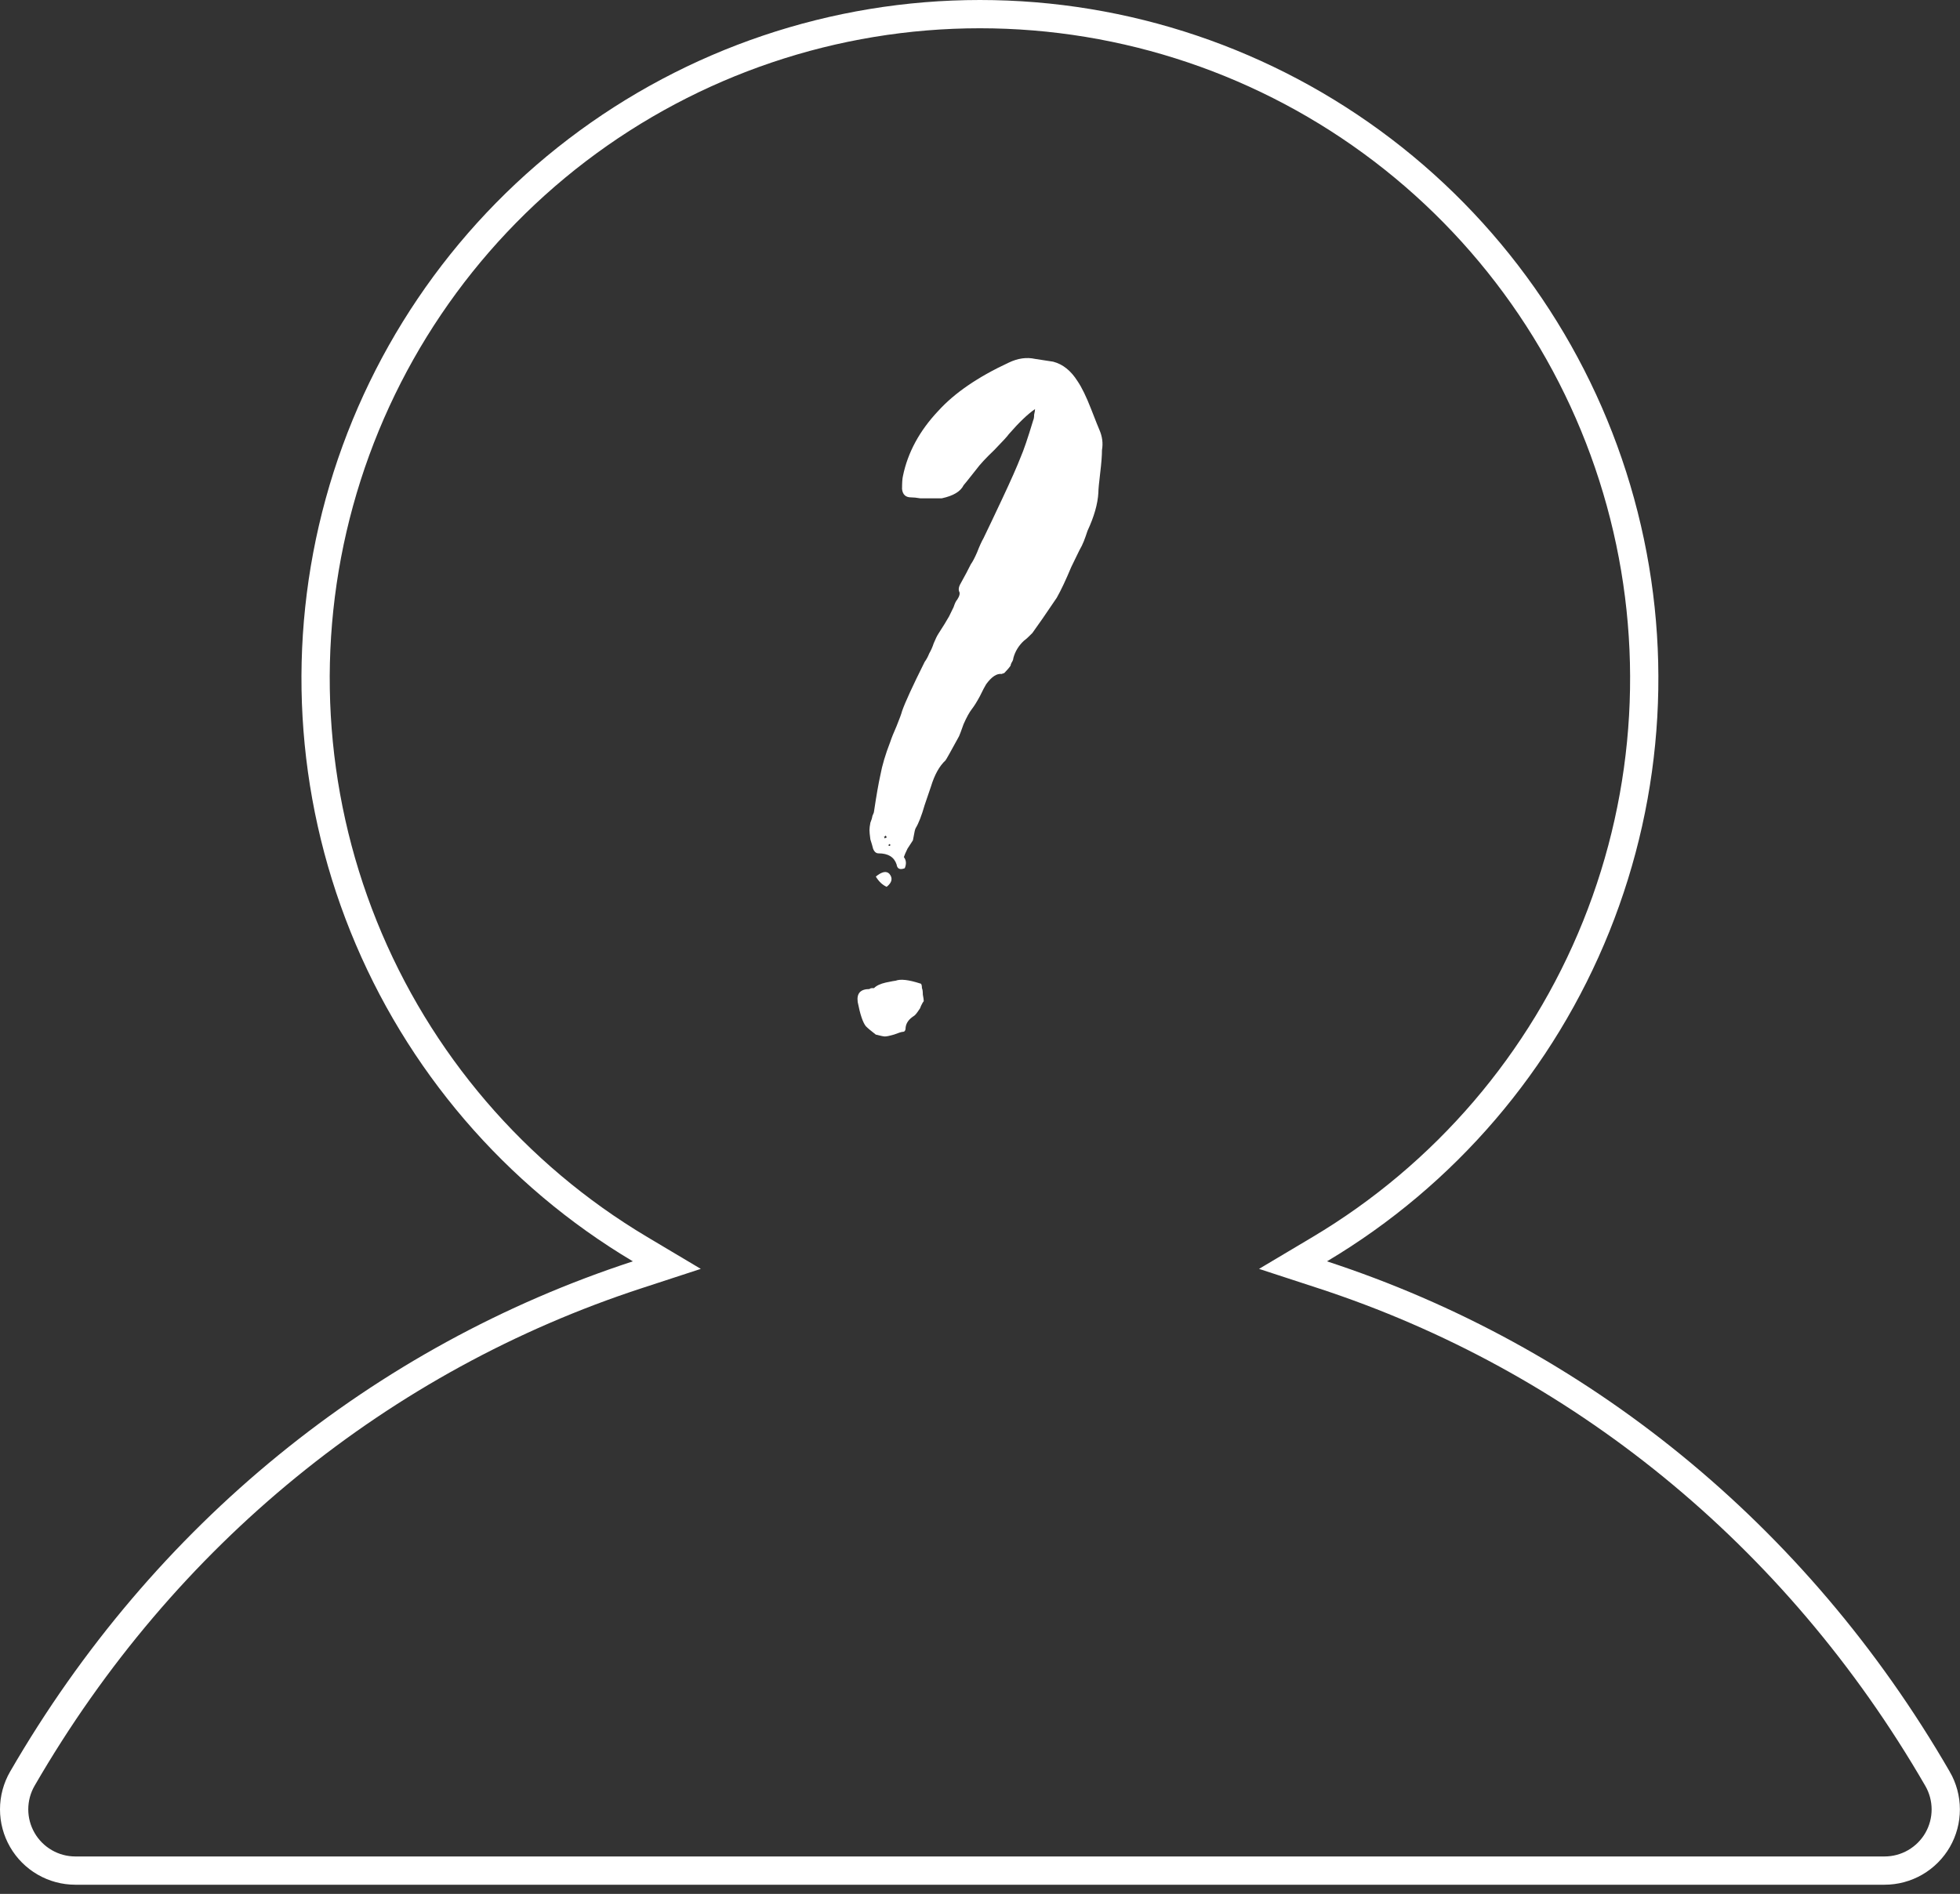 <?xml version="1.0" encoding="UTF-8"?> <svg xmlns="http://www.w3.org/2000/svg" width="208" height="201" viewBox="0 0 208 201" fill="none"><rect x="0" y="0" width="208" height="201" fill="#333333" stroke="none"/> <path d="M1.5 192.026C1.5 190.886 1.8 189.766 2.37 188.778C17.419 162.762 40.595 144.126 67.628 135.293L70.766 134.267L67.929 132.578C54.663 124.681 44.356 112.647 38.591 98.325C32.826 84.003 31.922 68.184 36.017 53.299C40.113 38.413 48.981 25.283 61.261 15.925C73.541 6.568 88.553 1.5 103.992 1.5C119.431 1.5 134.443 6.568 146.722 15.925C159.002 25.283 167.871 38.413 171.966 53.299C176.062 68.184 175.157 84.003 169.392 98.325C163.628 112.647 153.321 124.681 140.055 132.578L137.217 134.267L140.356 135.293C167.389 144.126 190.565 162.762 205.613 188.778L205.614 188.779C206.185 189.766 206.487 190.887 206.489 192.028C206.49 193.168 206.191 194.289 205.623 195.277C205.052 196.266 204.231 197.086 203.243 197.657C202.255 198.227 201.133 198.527 199.992 198.527H199.992H7.993C6.853 198.526 5.733 198.225 4.746 197.654C3.758 197.083 2.939 196.262 2.369 195.274C1.799 194.286 1.5 193.166 1.5 192.026Z" stroke="white" stroke-width="3"></path> <path d="M109.84 43.416C109.072 43.942 108.144 44.829 107.056 46.079C106.928 46.276 106.416 46.835 105.52 47.756C104.624 48.611 103.984 49.301 103.6 49.827C102.768 50.88 102.32 51.439 102.256 51.504C101.936 52.162 101.168 52.622 99.951 52.885H98.607C98.415 52.885 98.095 52.885 97.647 52.885C97.263 52.82 96.943 52.787 96.687 52.787C96.111 52.787 95.791 52.491 95.727 51.899C95.727 51.241 95.759 50.781 95.823 50.518C96.335 48.019 97.583 45.717 99.567 43.613C101.296 41.706 103.792 39.996 107.056 38.483C108.016 38.023 108.944 37.892 109.84 38.089C110.737 38.22 111.377 38.319 111.761 38.385C112.785 38.648 113.649 39.338 114.353 40.456C114.801 41.114 115.281 42.1 115.793 43.416C116.305 44.731 116.593 45.454 116.657 45.586C116.977 46.309 117.073 47.032 116.945 47.756C116.945 48.348 116.881 49.17 116.753 50.222C116.625 51.274 116.561 51.965 116.561 52.294C116.497 53.477 116.113 54.825 115.409 56.338C115.281 56.732 115.153 57.094 115.025 57.423C114.897 57.752 114.737 58.081 114.545 58.409L113.681 60.185C113.105 61.566 112.593 62.651 112.145 63.44C110.993 65.15 110.128 66.4 109.552 67.189C109.168 67.583 108.88 67.846 108.688 67.978C108.112 68.504 107.728 69.129 107.536 69.852C107.536 69.984 107.472 70.148 107.344 70.345C107.28 70.477 107.248 70.575 107.248 70.641C107.12 70.838 106.896 71.102 106.576 71.43L106.288 71.529C105.776 71.463 105.232 71.825 104.656 72.614C104.528 72.811 104.304 73.239 103.984 73.896C103.664 74.488 103.376 74.949 103.12 75.277C102.864 75.606 102.576 76.132 102.256 76.856C102 77.579 101.84 78.007 101.776 78.138C100.88 79.782 100.4 80.637 100.336 80.703C99.695 81.295 99.183 82.215 98.799 83.465C98.735 83.662 98.511 84.32 98.127 85.438C97.807 86.556 97.487 87.378 97.167 87.904C97.103 88.035 97.039 88.298 96.975 88.693L96.879 89.186C96.751 89.383 96.559 89.679 96.303 90.074C96.111 90.469 95.983 90.764 95.919 90.962C96.175 91.291 96.207 91.685 96.015 92.145C95.503 92.343 95.215 92.211 95.151 91.751C94.895 90.962 94.255 90.567 93.231 90.567C92.975 90.567 92.783 90.403 92.655 90.074C92.591 89.811 92.495 89.482 92.367 89.088C92.303 88.627 92.271 88.298 92.271 88.101C92.271 87.904 92.303 87.641 92.367 87.312C92.495 86.983 92.559 86.786 92.559 86.72C92.559 86.654 92.591 86.556 92.655 86.424C92.719 86.293 92.751 86.194 92.751 86.128C93.007 84.418 93.231 83.136 93.423 82.281C93.615 81.229 93.967 80.045 94.479 78.73C94.607 78.335 94.831 77.776 95.151 77.053C95.471 76.264 95.663 75.738 95.727 75.475C96.047 74.554 96.847 72.811 98.127 70.247C98.319 69.984 98.479 69.688 98.607 69.359C98.799 69.03 98.959 68.668 99.087 68.274C99.279 67.813 99.439 67.485 99.567 67.287C100.079 66.498 100.464 65.873 100.72 65.413L101.2 64.427C101.328 64.032 101.456 63.769 101.584 63.638C101.84 63.243 101.904 62.947 101.776 62.75C101.712 62.552 101.744 62.322 101.872 62.059C102.384 61.139 102.768 60.415 103.024 59.889C103.216 59.626 103.44 59.199 103.696 58.607C103.952 57.949 104.176 57.456 104.368 57.127C104.816 56.206 105.488 54.792 106.384 52.885C107.28 50.978 107.92 49.531 108.304 48.545C108.624 47.822 109.072 46.506 109.648 44.599C109.712 44.468 109.744 44.27 109.744 44.007C109.808 43.744 109.84 43.547 109.84 43.416ZM94.095 88.89C94.095 88.825 94.063 88.759 93.999 88.693C93.935 88.693 93.903 88.726 93.903 88.792C93.903 88.792 93.871 88.792 93.807 88.792L93.903 88.989C93.967 88.923 94.031 88.89 94.095 88.89ZM94.383 89.581L94.287 89.679C94.287 89.745 94.319 89.778 94.383 89.778C94.447 89.778 94.479 89.745 94.479 89.679C94.479 89.614 94.447 89.581 94.383 89.581ZM98.031 106.252C97.967 106.317 97.871 106.482 97.743 106.745C97.679 106.942 97.615 107.074 97.551 107.139C97.295 107.534 97.103 107.764 96.975 107.83C96.463 108.159 96.175 108.553 96.111 109.014C96.111 109.342 96.015 109.507 95.823 109.507C95.695 109.507 95.375 109.605 94.863 109.803C94.415 109.934 94.095 110 93.903 110C93.775 110 93.455 109.934 92.943 109.803C92.431 109.408 92.079 109.112 91.887 108.915C91.567 108.52 91.279 107.665 91.023 106.35C90.895 105.43 91.311 104.969 92.271 104.969C92.335 104.903 92.431 104.871 92.559 104.871H92.751C93.007 104.607 93.423 104.41 93.999 104.279C94.639 104.147 94.991 104.081 95.055 104.081C95.567 103.884 96.431 103.983 97.647 104.377C97.775 104.377 97.839 104.542 97.839 104.871C97.903 105.002 97.935 105.232 97.935 105.561C97.999 105.89 98.031 106.12 98.031 106.252ZM94.095 94.118C93.647 93.921 93.263 93.559 92.943 93.033C93.583 92.507 94.063 92.409 94.383 92.737C94.767 93.198 94.671 93.658 94.095 94.118Z" fill="white"></path> </svg> 